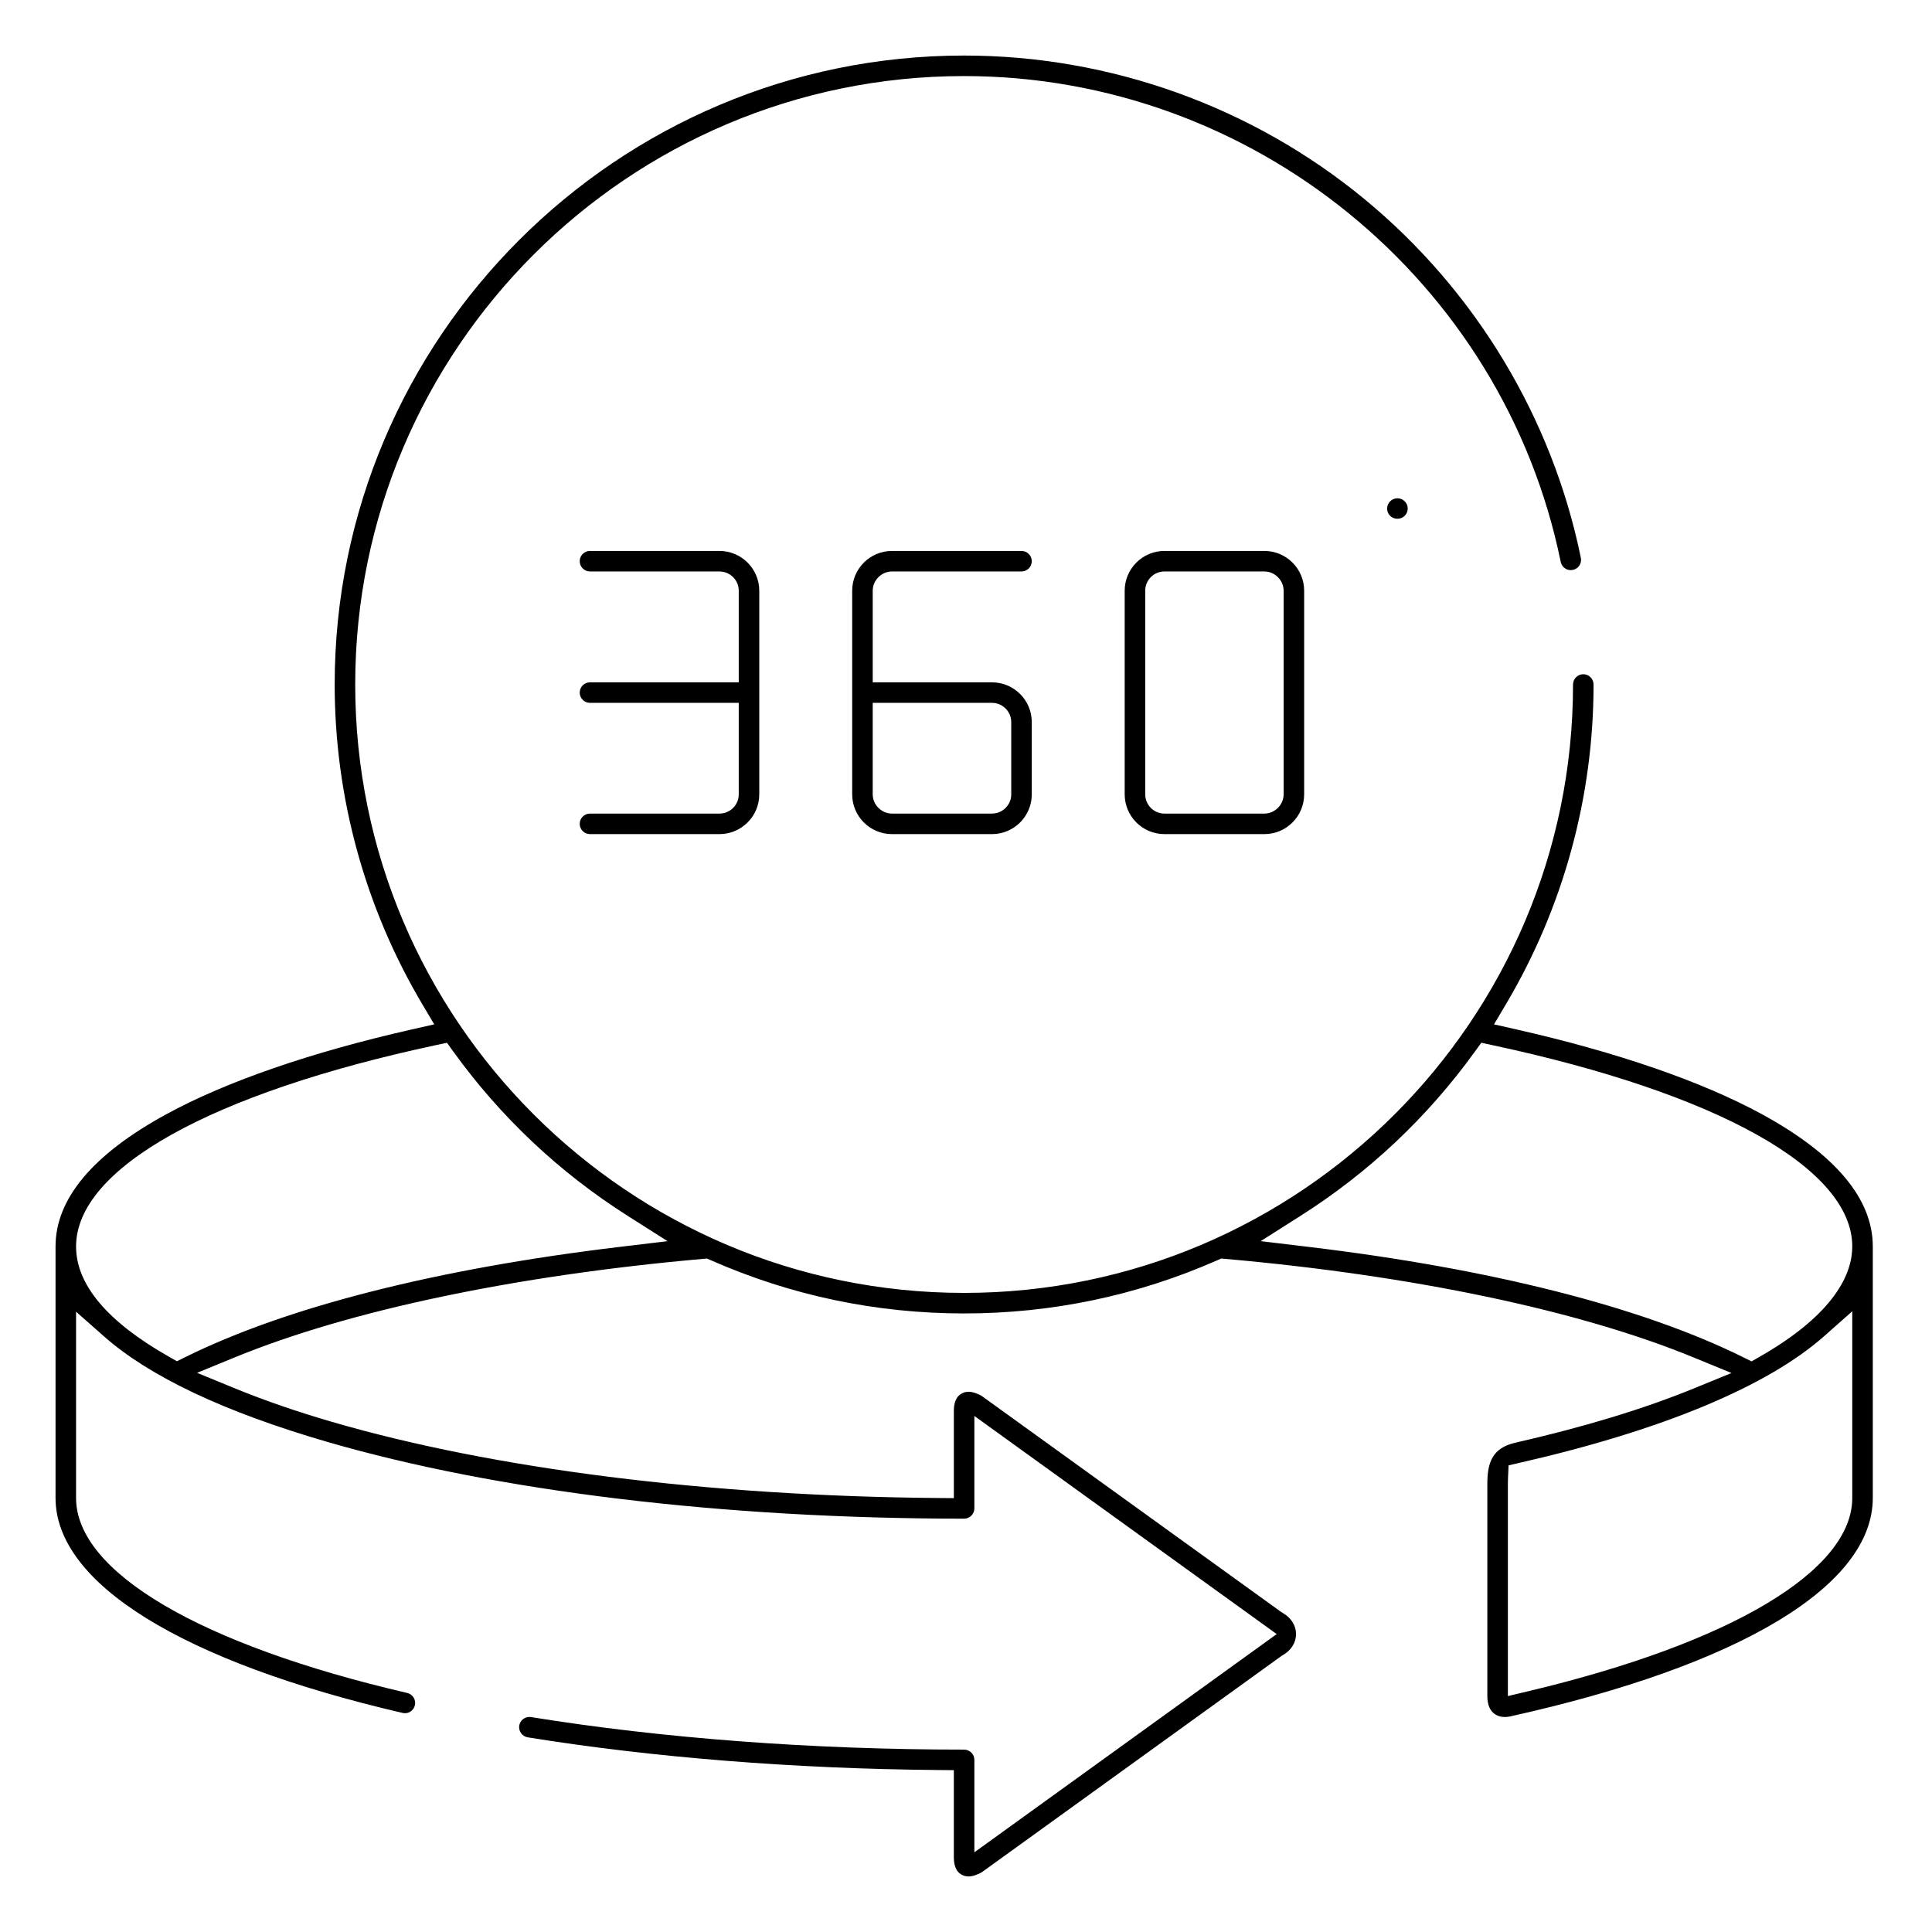 <?xml version="1.0" encoding="iso-8859-1"?>
<!-- Generator: Adobe Illustrator 25.3.1, SVG Export Plug-In . SVG Version: 6.00 Build 0)  -->
<svg version="1.1" id="Calque_1" xmlns="http://www.w3.org/2000/svg" xmlns:xlink="http://www.w3.org/1999/xlink" x="0px" y="0px"
	 viewBox="0 0 400 400" style="enable-background:new 0 0 400 400;" xml:space="preserve">
<path d="M148.945,168.445h-26.797c-1.172,0-2.125,0.953-2.125,2.125s0.953,2.125,2.125,2.125h26.797c4.551,0,8.254-3.692,8.254-8.23
	v-42.168c0-4.539-3.703-8.231-8.254-8.231h-26.797c-1.172,0-2.125,0.953-2.125,2.125s0.953,2.125,2.125,2.125h26.797
	c2.208,0,4.004,1.786,4.004,3.981v18.973h-30.801c-1.172,0-2.125,0.953-2.125,2.125c0,1.169,0.953,2.121,2.125,2.121h30.801v18.949
	C152.949,166.659,151.153,168.445,148.945,168.445z"/>
<path d="M184.672,118.316h26.82c1.172,0,2.125-0.953,2.125-2.125s-0.953-2.125-2.125-2.125h-26.82c-4.541,0-8.235,3.692-8.235,8.231
	v42.168c0,4.538,3.694,8.23,8.235,8.23h20.688c4.554,0,8.258-3.692,8.258-8.23v-14.969c0-4.538-3.704-8.23-8.258-8.23h-24.672
	v-18.969C180.687,120.139,182.512,118.316,184.672,118.316z M205.359,145.516c2.21,0,4.008,1.786,4.008,3.98v14.969
	c0,2.194-1.798,3.98-4.008,3.98h-20.688c-2.16,0-3.985-1.823-3.985-3.98v-18.949H205.359z"/>
<path d="M232.855,122.297v42.168c0,4.538,3.694,8.23,8.234,8.23h20.684c4.543,0,8.238-3.692,8.238-8.23v-42.168
	c0-4.539-3.695-8.231-8.238-8.231H241.09C236.55,114.066,232.855,117.758,232.855,122.297z M261.777,118.316
	c2.16,0,3.984,1.823,3.984,3.981v42.168c0,2.157-1.824,3.98-3.984,3.98H241.09c-2.197,0-3.984-1.786-3.984-3.98v-42.168
	c0-2.195,1.787-3.981,3.984-3.981H261.777z"/>
<path d="M287.811,106.798c0.789,0.786,2.15,0.808,2.958,0.048l0.071-0.074c0.397-0.396,0.616-0.922,0.616-1.481
	c0-0.566-0.223-1.101-0.628-1.504c-0.402-0.403-0.933-0.622-1.499-0.622c-0.001,0-0.002,0-0.004,0
	c-0.571,0.001-1.108,0.223-1.514,0.625C286.983,104.622,286.983,105.97,287.811,106.798z"/>
<path d="M364.809,230.697L364.809,230.697c-12.395-6.765-29.961-12.834-50.801-17.553l-4.692-1.063l2.456-4.137
	c11.879-20.015,18.158-42.915,18.158-66.226c0-1.172-0.953-2.125-2.125-2.125s-2.125,0.953-2.125,2.125
	c0,69.457-56.555,125.965-126.071,125.965c-69.513,0-126.066-56.508-126.066-125.965c0-69.459,56.553-125.969,126.066-125.969
	c59.649,0,111.597,42.305,123.523,100.591c0.114,0.558,0.438,1.036,0.911,1.349c0.473,0.312,1.037,0.423,1.593,0.308
	c0.562-0.115,1.04-0.438,1.353-0.911s0.422-1.041,0.309-1.597c-5.925-28.959-21.829-55.331-44.781-74.254
	C259.263,22.06,229.819,11.5,199.609,11.5c-71.856,0-130.316,58.416-130.316,130.219c0,23.318,6.279,46.218,18.157,66.225
	l2.457,4.138l-4.693,1.062c-20.84,4.721-38.403,10.79-50.791,17.554c-15.211,8.3-22.923,17.508-22.923,27.369v52.066
	c0,17.679,26.189,33.903,71.851,44.513c1.177,0.28,2.291-0.476,2.548-1.587c0.129-0.555,0.034-1.124-0.266-1.604
	c-0.3-0.482-0.771-0.818-1.324-0.947c-42.93-9.975-68.56-25.067-68.56-40.374v-38.558l5.816,5.133
	c9.379,8.276,24.835,15.593,45.94,21.744c35.321,10.299,82.236,15.97,132.103,15.97c1.172,0,2.125-0.953,2.125-2.125v-19.138
	l62.598,45.16l-62.598,45.18v-19.136c0-1.172-0.953-2.125-2.125-2.125c-31.356,0-62.361-2.329-89.663-6.736
	c-0.114-0.018-0.227-0.027-0.338-0.027c-1.023,0-1.93,0.744-2.098,1.787c-0.09,0.56,0.042,1.121,0.375,1.581
	s0.824,0.764,1.385,0.854c25.813,4.165,55.118,6.504,84.745,6.764l3.469,0.03v17.989c0,2.646,1.094,3.324,1.506,3.579
	c0.485,0.303,0.963,0.44,1.518,0.44c1.035,0,2.039-0.496,2.521-0.734c0.118-0.058,0.21-0.112,0.303-0.18l62.048-44.782l0.166-0.094
	c1.769-1.004,2.782-2.604,2.782-4.394c0-1.786-1.014-3.386-2.782-4.39l-0.32-0.205l-61.891-44.645
	c-0.099-0.071-0.193-0.13-0.276-0.172c-1.246-0.631-2.695-1.159-4.048-0.327c-0.419,0.258-1.526,0.938-1.526,3.598v17.999
	l-3.53-0.03c-47.306-0.412-91.79-6.014-125.258-15.772c-7.228-2.104-13.956-4.427-19.997-6.903l-7.9-3.238l7.9-3.238
	c23.632-9.687,58.001-16.914,96.777-20.35l0.896-0.079l0.824,0.362c16.577,7.305,34.211,11.008,52.413,11.008
	c18.203,0,35.836-3.703,52.413-11.008l0.823-0.362l0.896,0.079c38.823,3.44,73.219,10.679,96.85,20.382l7.899,3.243l-7.903,3.233
	c-10.245,4.191-22.665,7.964-36.916,11.212c-4.758,1.1-5.734,4.198-5.734,8.514v43.758c0,1.241,0.157,2.792,1.38,3.772
	c0.888,0.713,2.089,0.893,3.43,0.594c47.663-10.59,74.996-27.07,74.996-45.218v-52.071
	C387.742,248.204,380.026,238.998,364.809,230.697z M128.462,258.136c-37.941,4.533-69.119,12.442-90.162,22.871l-1.665,0.825
	l-1.616-0.916c-12.786-7.251-19.27-14.938-19.27-22.85c0-16.131,27.872-31.719,74.558-41.696l2.232-0.477l1.336,1.851
	c9.798,13.567,21.926,24.994,36.047,33.962l8.29,5.265L128.462,258.136z M383.492,310.133c0,15.056-25.043,30.007-66.99,39.995
	l-4.311,1.026V307.23c0-0.505,0.01-0.893,0.023-1.19l0.12-2.658l2.595-0.594c29.297-6.712,50.993-15.755,62.743-26.151l5.819-5.149
	V310.133z M364.259,280.935l-1.62,0.924l-1.671-0.828c-21.042-10.438-52.235-18.357-90.208-22.898l-9.751-1.167l8.291-5.264
	c14.112-8.959,26.24-20.384,36.046-33.958l1.336-1.85l2.232,0.477c46.698,9.978,74.578,25.565,74.578,41.696
	C383.492,263.49,380.155,271.859,364.259,280.935z"/>
</svg>
